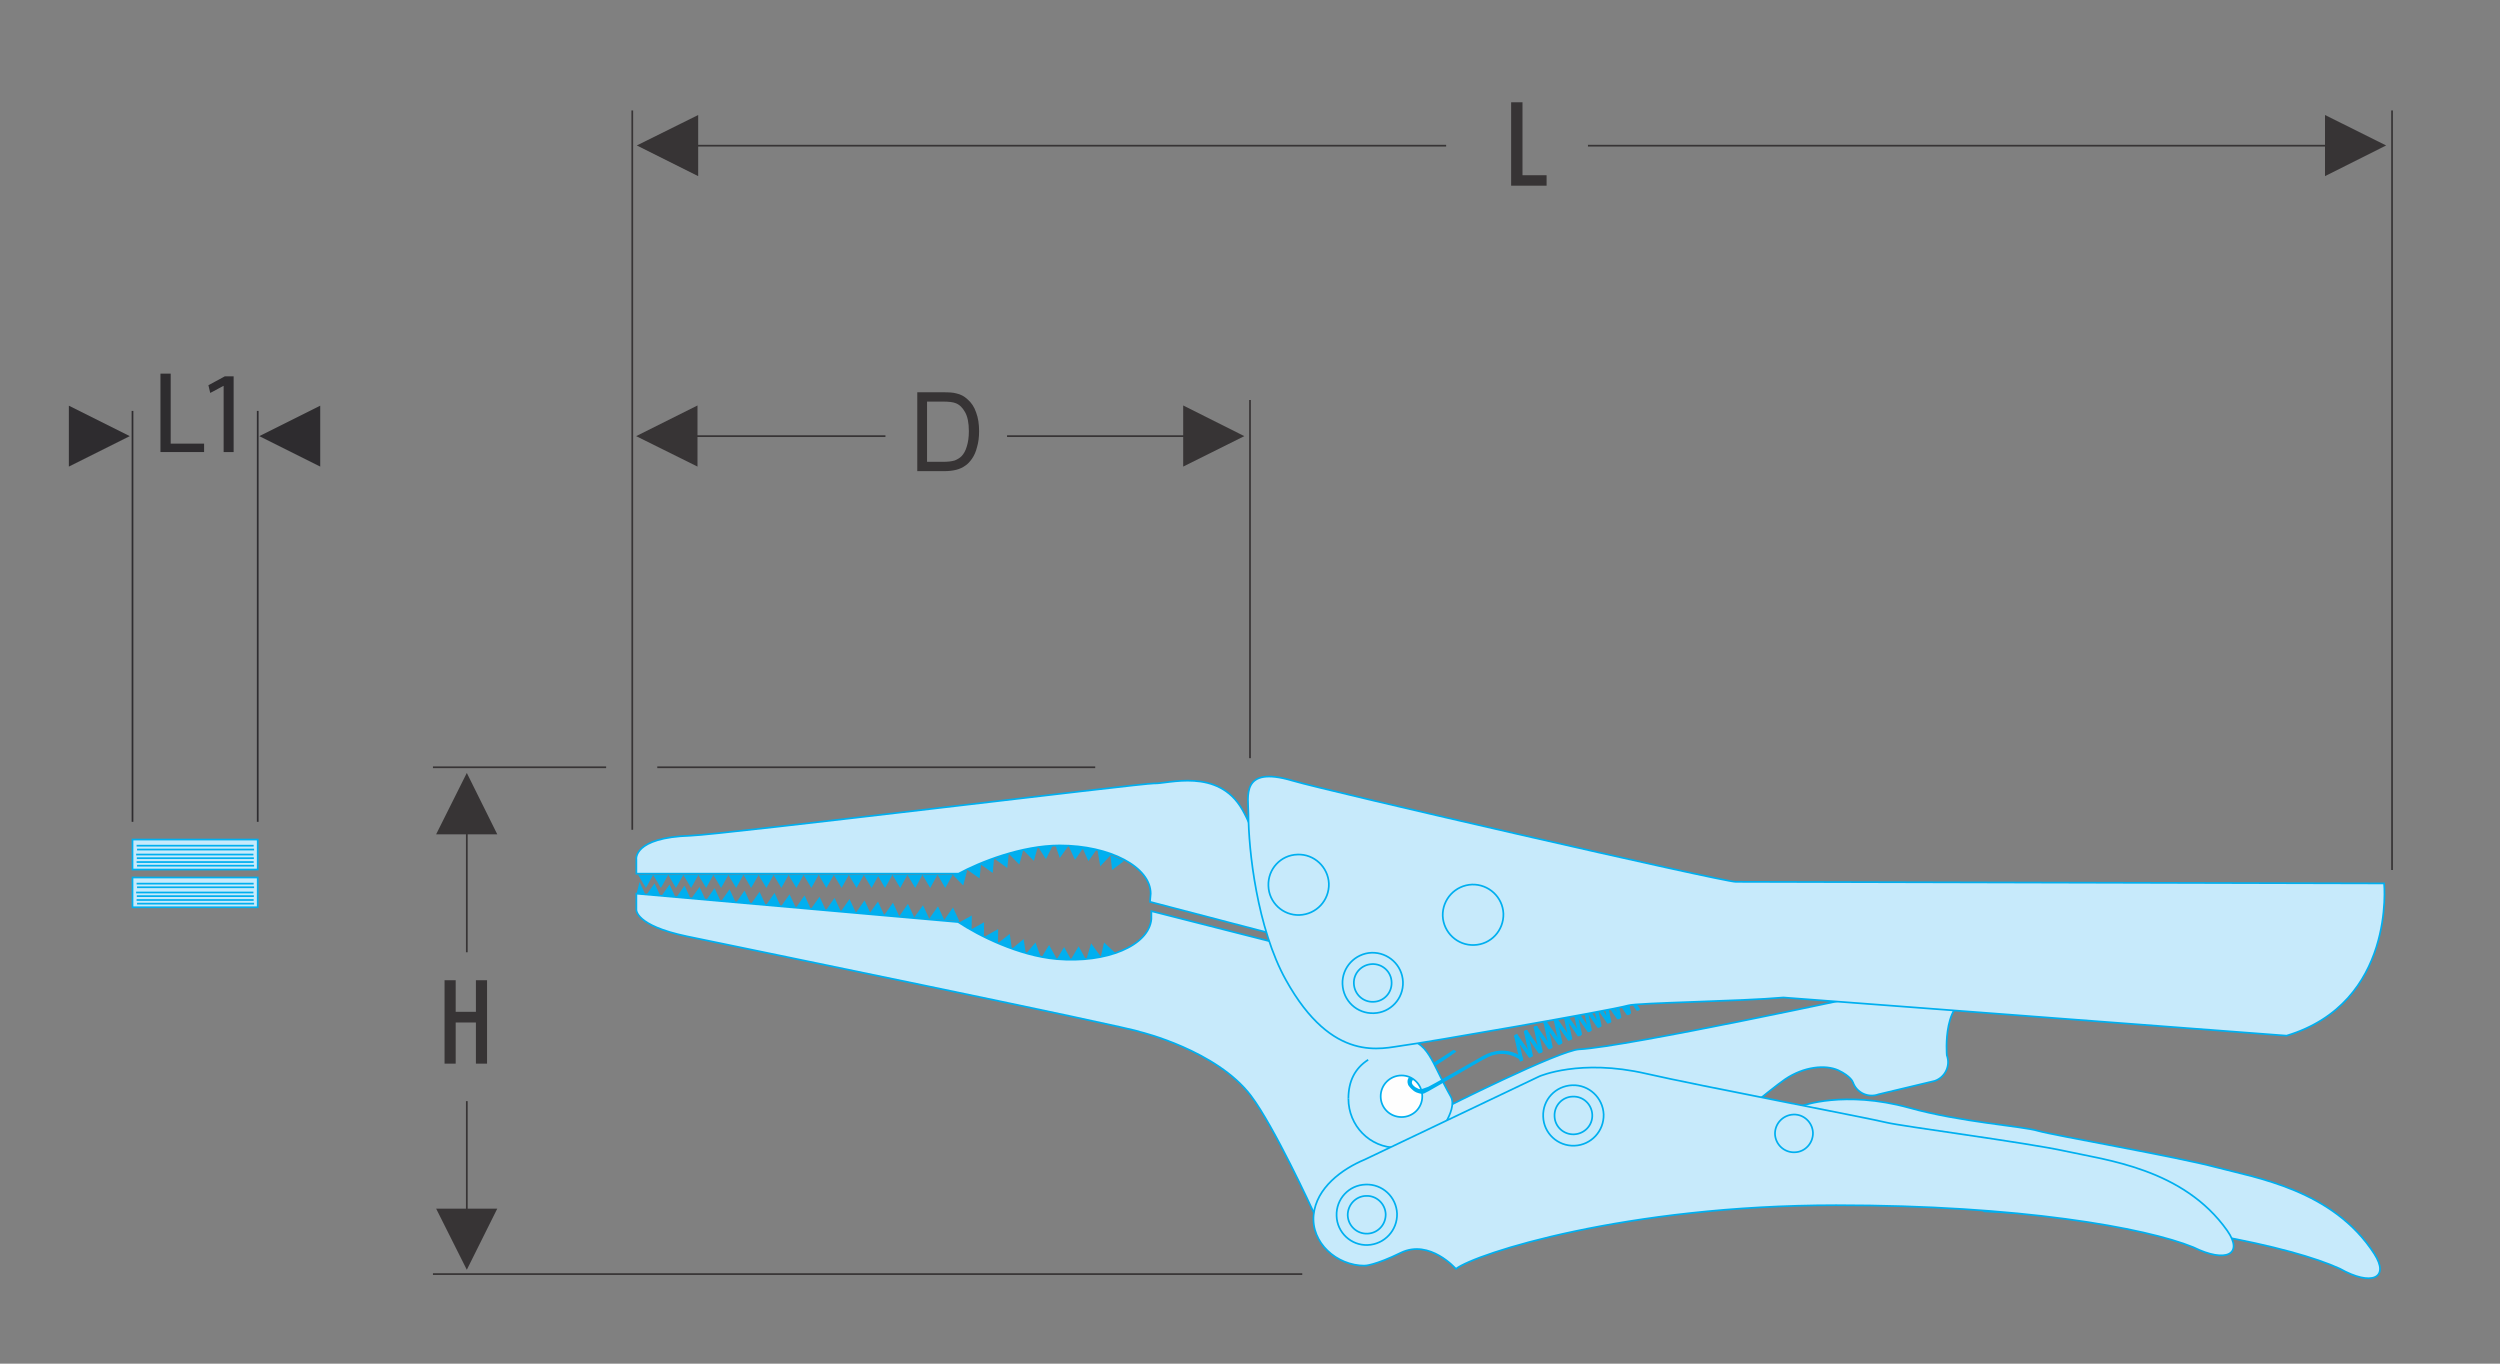 <?xml version="1.0" encoding="UTF-8"?>
<!DOCTYPE svg PUBLIC "-//W3C//DTD SVG 1.1//EN" "http://www.w3.org/Graphics/SVG/1.1/DTD/svg11.dtd">
<!-- Creator: CorelDRAW X7 -->
<svg xmlns="http://www.w3.org/2000/svg" xml:space="preserve" width="11cm" height="6cm" version="1.1" style="shape-rendering:geometricPrecision; text-rendering:geometricPrecision; image-rendering:optimizeQuality; fill-rule:evenodd; clip-rule:evenodd"
viewBox="0 0 11000 6000"
 xmlns:xlink="http://www.w3.org/1999/xlink">
 <rect x="0" y="0" width="11000" height="6000" fill="#808080" stroke="none"/>
 <defs>
  <style type="text/css">
   <![CDATA[
    .str1 {stroke:#373435;stroke-width:7.62}
    .str2 {stroke:#2E2C2F;stroke-width:7.62}
    .str0 {stroke:#00AFEF;stroke-width:7.62}
    .str3 {stroke:#00AFEF;stroke-width:7.62}
    .fil1 {fill:none;fill-rule:nonzero}
    .fil3 {fill:#FEFEFE;fill-rule:nonzero}
    .fil5 {fill:#373435;fill-rule:nonzero}
    .fil4 {fill:#373435;fill-rule:nonzero}
    .fil0 {fill:#C7EAFB;fill-rule:nonzero}
    .fil6 {fill:#2E2C2F;fill-rule:nonzero}
    .fil2 {fill:#00AFEF;fill-rule:nonzero}
   ]]>
  </style>
 </defs>
 <g id="Layer_x0020_1">
  <g id="_2818270847520">
   <path class="fil0" d="M8153 4762l0 0c16,46 67,70 113,53l247 -59c46,-16 70,-67 53,-113 0,0 -24,-265 135,-256 159,9 -450,-17 -450,-17 0,0 -1091,236 -1302,247 -89,4 -604,264 -604,264l0 111 1213 -5c0,0 233,-195 296,-238 84,-57 178,-65 234,-40 57,27 65,53 65,53z"/>
   <path class="fil1 str0" d="M8153 4762l0 0c16,46 67,70 113,53l247 -59c46,-16 70,-67 53,-113 0,0 -24,-265 135,-256 159,9 -450,-17 -450,-17 0,0 -1091,236 -1302,247 -89,4 -604,264 -604,264l0 111 1213 -5c0,0 233,-195 296,-238 84,-57 178,-65 234,-40 57,27 65,53 65,53z"/>
   <path class="fil0" d="M7928 4866c0,0 187,-70 471,8 229,64 500,81 569,102 70,20 611,114 783,160 172,46 514,98 696,381 69,107 -12,144 -152,65 -207,-95 -755,-217 -1563,-252l-804 -464z"/>
   <path class="fil1 str0" d="M7928 4866c0,0 187,-70 471,8 229,64 500,81 569,102 70,20 611,114 783,160 172,46 514,98 696,381 69,107 -12,144 -152,65 -207,-95 -755,-217 -1563,-252l-804 -464z"/>
   <polygon class="fil2" points="9976,4373 9975,4276 10000,4362 "/>
   <polygon class="fil2" points="2808,3850 2842,3907 2874,3849 "/>
   <polygon class="fil2" points="2874,3850 2908,3907 2940,3849 "/>
   <polygon class="fil2" points="2941,3850 2974,3907 3007,3849 "/>
   <polygon class="fil2" points="3007,3850 3041,3907 3073,3849 "/>
   <polygon class="fil2" points="3073,3850 3107,3907 3139,3849 "/>
   <polygon class="fil2" points="3139,3850 3173,3907 3205,3849 "/>
   <polygon class="fil2" points="3205,3850 3239,3907 3271,3849 "/>
   <polygon class="fil2" points="3272,3850 3305,3907 3338,3849 "/>
   <polygon class="fil2" points="3338,3850 3372,3907 3404,3849 "/>
   <polygon class="fil2" points="3404,3850 3438,3907 3470,3849 "/>
   <polygon class="fil2" points="3470,3850 3504,3907 3536,3849 "/>
   <polygon class="fil2" points="3536,3850 3570,3907 3602,3849 "/>
   <polygon class="fil2" points="3603,3850 3636,3907 3669,3849 "/>
   <polygon class="fil2" points="3669,3850 3703,3907 3735,3849 "/>
   <polygon class="fil2" points="3735,3850 3769,3907 3801,3849 "/>
   <polygon class="fil2" points="3801,3850 3835,3907 3867,3849 "/>
   <polygon class="fil2" points="3861,3850 3894,3907 3927,3849 "/>
   <polygon class="fil2" points="3927,3850 3961,3907 3993,3849 "/>
   <polygon class="fil2" points="3993,3850 4027,3907 4059,3849 "/>
   <polygon class="fil2" points="4059,3850 4093,3907 4125,3849 "/>
   <polygon class="fil2" points="4126,3850 4159,3907 4192,3849 "/>
   <polygon class="fil2" points="4192,3849 4238,3896 4255,3832 "/>
   <polygon class="fil2" points="2800,3935 2814,3881 2842,3941 "/>
   <polygon class="fil2" points="2842,3940 2880,3887 2908,3947 "/>
   <polygon class="fil2" points="2908,3946 2946,3892 2974,3952 "/>
   <polygon class="fil2" points="2974,3951 3012,3897 3040,3957 "/>
   <polygon class="fil2" points="3040,3956 3078,3903 3106,3963 "/>
   <polygon class="fil2" points="3106,3962 3144,3908 3172,3968 "/>
   <polygon class="fil2" points="3172,3967 3210,3913 3238,3973 "/>
   <polygon class="fil2" points="3238,3973 3276,3919 3304,3979 "/>
   <polygon class="fil2" points="3304,3978 3342,3924 3370,3984 "/>
   <polygon class="fil2" points="3370,3983 3408,3929 3436,3989 "/>
   <polygon class="fil2" points="3436,3989 3474,3935 3502,3995 "/>
   <polygon class="fil2" points="3502,3994 3540,3940 3568,4000 "/>
   <polygon class="fil2" points="3568,3999 3606,3946 3634,4006 "/>
   <polygon class="fil2" points="3634,4005 3672,3951 3700,4011 "/>
   <polygon class="fil2" points="3700,4010 3738,3956 3766,4016 "/>
   <polygon class="fil2" points="3766,4016 3804,3962 3832,4022 "/>
   <polygon class="fil2" points="3825,4020 3863,3967 3891,4027 "/>
   <polygon class="fil2" points="3891,4026 3929,3972 3957,4032 "/>
   <polygon class="fil2" points="3957,4031 3995,3977 4023,4037 "/>
   <polygon class="fil2" points="4023,4036 4061,3983 4089,4043 "/>
   <polygon class="fil2" points="4089,4042 4127,3988 4155,4048 "/>
   <polygon class="fil2" points="4155,4047 4193,3993 4221,4053 "/>
   <polygon class="fil2" points="4218,4060 4276,4028 4275,4094 "/>
   <polygon class="fil2" points="4272,4090 4330,4058 4329,4124 "/>
   <polygon class="fil2" points="4334,4120 4392,4088 4391,4154 "/>
   <polygon class="fil2" points="4391,4150 4443,4109 4452,4174 "/>
   <polygon class="fil2" points="4453,4174 4504,4132 4514,4198 "/>
   <polygon class="fil2" points="4514,4197 4556,4147 4579,4209 "/>
   <polygon class="fil2" points="4582,4214 4616,4158 4648,4216 "/>
   <polygon class="fil2" points="4648,4224 4682,4167 4714,4225 "/>
   <polygon class="fil2" points="4712,4221 4746,4164 4778,4222 "/>
   <polygon class="fil2" points="4780,4221 4801,4151 4845,4211 "/>
   <polygon class="fil2" points="4843,4211 4858,4147 4906,4192 "/>
   <polygon class="fil2" points="4256,3827 4310,3865 4317,3800 "/>
   <polygon class="fil2" points="4314,3803 4368,3841 4374,3775 "/>
   <polygon class="fil2" points="4379,3781 4432,3819 4439,3753 "/>
   <polygon class="fil2" points="4439,3757 4485,3804 4502,3740 "/>
   <polygon class="fil2" points="4503,3741 4549,3788 4567,3724 "/>
   <polygon class="fil2" points="4566,3724 4602,3780 4632,3721 "/>
   <polygon class="fil2" points="4644,3720 4663,3775 4701,3722 "/>
   <polygon class="fil2" points="4702,3723 4730,3783 4768,3729 "/>
   <polygon class="fil2" points="4762,3729 4789,3789 4827,3735 "/>
   <polygon class="fil2" points="4829,3740 4841,3812 4892,3757 "/>
   <polygon class="fil2" points="4886,3762 4893,3828 4946,3788 "/>
   <path class="fil0" d="M4218 3844c94,-51 277,-124 445,-124 221,0 400,95 400,212l-3 36 574 150c0,0 -62,-371 -168,-556 -106,-186 -329,-112 -388,-115 -44,-2 -1897,225 -2039,230 -256,8 -239,105 -239,105l0 62 1418 0z"/>
   <path class="fil1 str0" d="M4218 3844c94,-51 277,-124 445,-124 221,0 400,95 400,212l-3 36 574 150c0,0 -62,-371 -168,-556 -106,-186 -329,-112 -388,-115 -44,-2 -1897,225 -2039,230 -256,8 -239,105 -239,105l0 62 1418 0z"/>
   <path class="fil0" d="M5019 4541c-43,-20 -1858,-392 -1996,-421 -230,-48 -223,-118 -223,-118l0 -70 1416 125c90,60 266,148 433,163 220,19 406,-59 417,-176l0 -35 586 149 400 449c33,-21 72,-35 115,-35 119,0 132,105 216,252 19,33 -3,81 -20,112l-585 394c0,0 -171,-373 -274,-509 -151,-199 -485,-280 -485,-280z"/>
   <path class="fil1 str0" d="M5019 4541c-43,-20 -1858,-392 -1996,-421 -230,-48 -223,-118 -223,-118l0 -70 1416 125c90,60 266,148 433,163 220,19 406,-59 417,-176l0 -35 586 149 400 449c33,-21 72,-35 115,-35 119,0 132,105 216,252 19,33 -3,81 -20,112l-585 394c0,0 -171,-373 -274,-509 -151,-199 -485,-280 -485,-280z"/>
   <path class="fil3" d="M6167 4915c50,0 91,-40 91,-91 0,-51 -41,-92 -91,-92 -51,0 -92,41 -92,92 0,51 41,91 92,91z"/>
   <path class="fil1 str0" d="M6167 4915c50,0 91,-40 91,-91 0,-51 -41,-92 -91,-92 -51,0 -92,41 -92,92 0,51 41,91 92,91z"/>
   <path class="fil2" d="M7137 4352c0,-2 3,-4 7,-6 4,-2 8,-2 8,0l25 111c0,2 -3,4 -7,6 -4,2 -8,2 -8,0l-25 -111z"/>
   <path class="fil2" d="M7094 4371c-1,-2 3,-5 7,-6 4,-2 8,-2 8,-1l25 112c0,1 -3,4 -7,6 -4,2 -8,2 -8,0l-25 -111z"/>
   <path class="fil2" d="M7051 4389c-1,-1 2,-4 7,-6 4,-1 7,-2 8,0l24 112c1,1 -2,4 -6,6 -5,1 -8,1 -9,0l-24 -112z"/>
   <path class="fil2" d="M7007 4408c0,-2 3,-4 7,-6 5,-2 8,-2 9,0l24 111c1,2 -2,5 -7,6 -4,2 -8,2 -8,0l-25 -111z"/>
   <path class="fil2" d="M6964 4427c0,-2 3,-4 7,-6 4,-2 8,-2 9,0l24 111c1,2 -3,4 -7,6 -4,2 -8,2 -8,0l-25 -111z"/>
   <path class="fil2" d="M6921 4446c0,-2 3,-5 7,-7 4,-1 8,-1 8,0l25 112c0,1 -3,4 -7,6 -4,2 -8,2 -8,0l-25 -111z"/>
   <path class="fil2" d="M6878 4464c-1,-1 3,-4 7,-6 4,-1 8,-1 8,0l25 112c0,1 -3,4 -7,6 -4,1 -8,1 -8,0l-25 -112z"/>
   <path class="fil2" d="M6835 4483c0,-2 3,-4 7,-6 4,-2 8,-2 8,0l25 111c0,2 -3,5 -7,6 -4,2 -8,2 -8,1l-25 -112z"/>
   <path class="fil2" d="M6792 4502c-1,-2 2,-4 7,-6 4,-2 8,-2 8,0l25 111c0,2 -3,4 -7,6 -5,2 -8,2 -9,0l-24 -111z"/>
   <path class="fil2" d="M6748 4521c0,-2 3,-5 7,-6 5,-2 8,-2 9,-1l24 112c1,2 -2,4 -7,6 -4,2 -8,2 -8,0l-25 -111z"/>
   <path class="fil2" d="M6705 4539c0,-1 3,-4 7,-6 5,-1 8,-1 9,0l24 112c1,1 -3,4 -7,6 -4,1 -8,1 -8,0l-25 -112z"/>
   <path class="fil2" d="M6202 4739c-2,2 -4,3 -4,3 -10,15 -2,34 0,35 0,0 15,22 35,30 33,12 32,3 53,-6 22,-11 212,-125 247,-142 89,-53 161,8 161,8 1,0 5,0 6,-4l-1 -3c1,-5 1,-9 -1,-9 0,0 -74,-60 -173,-5 -68,39 -227,130 -241,136 -43,17 -37,10 -56,2 -20,-14 -19,-25 -8,-36l-18 -9z"/>
   <path class="fil2" d="M6662 4558c0,-1 3,-4 7,-6 4,-2 8,-2 8,0l25 111c1,2 -3,5 -7,6 -4,2 -8,2 -8,1l-25 -112z"/>
   <path class="fil2" d="M7201 4447c1,1 5,1 10,-1 4,-2 6,-5 5,-6l-65 -94c0,-1 -5,-1 -9,1 -4,2 -6,4 -6,6l65 94z"/>
   <path class="fil2" d="M7158 4466c1,1 5,1 9,-1 5,-2 7,-5 6,-6l-65 -94c-1,-2 -5,-1 -9,1 -4,2 -6,4 -6,6l65 94z"/>
   <path class="fil2" d="M7115 4484c1,2 5,1 9,-1 4,-1 7,-4 6,-6l-65 -94c-1,-1 -5,0 -9,1 -4,2 -7,5 -6,6l65 94z"/>
   <path class="fil2" d="M7072 4503c1,2 5,1 9,-1 4,-2 7,-4 6,-6l-65 -94c-1,-1 -5,-1 -9,1 -4,2 -7,5 -6,6l65 94z"/>
   <path class="fil2" d="M7029 4522c1,1 5,1 9,-1 4,-2 7,-5 6,-6l-65 -94c-1,-1 -5,-1 -9,1 -4,2 -7,5 -6,6l65 94z"/>
   <path class="fil2" d="M6986 4541c1,1 5,1 9,-1 4,-2 6,-5 5,-6l-64 -94c-1,-2 -5,-1 -10,1 -4,2 -6,4 -5,6l65 94z"/>
   <path class="fil2" d="M6942 4559c1,2 6,1 10,-1 4,-1 6,-4 5,-6l-65 -93c0,-2 -5,-1 -9,0 -4,2 -6,5 -5,6l64 94z"/>
   <path class="fil2" d="M6899 4578c1,2 5,1 9,-1 5,-2 7,-4 6,-6l-65 -94c-1,-1 -5,-1 -9,1 -4,2 -7,5 -6,6l65 94z"/>
   <path class="fil2" d="M6856 4597c1,1 5,1 9,-1 4,-2 7,-5 6,-6l-65 -94c-1,-1 -5,-1 -9,1 -4,2 -7,4 -6,6l65 94z"/>
   <path class="fil2" d="M6813 4616c1,1 5,1 9,-1 4,-2 7,-5 6,-6l-65 -94c-1,-2 -5,-1 -9,1 -4,2 -7,4 -6,6l65 94z"/>
   <path class="fil2" d="M6770 4635c1,1 5,0 9,-2 4,-1 7,-4 6,-6l-65 -93c-1,-2 -5,-1 -9,0 -4,3 -7,5 -6,6l65 95z"/>
   <path class="fil2" d="M6727 4653c1,2 5,1 9,-1 4,-2 6,-4 6,-6l-65 -94c-1,-1 -5,-1 -9,1 -4,2 -7,5 -6,6l65 94z"/>
   <path class="fil0 str0" d="M5493 3582c0,-76 -36,-215 194,-147 154,46 1893,445 1950,445l2853 7c0,0 52,525 -429,670l-2214 -168c-189,17 -643,23 -683,35 -82,23 -907,166 -989,176 -94,12 -311,83 -517,-288 -126,-226 -165,-571 -165,-730z"/>
   <path class="fil1 str0" d="M5933 4834c0,119 94,216 213,216"/>
   <path class="fil0" d="M6005 5569c-124,0 -237,-101 -225,-224 12,-118 124,-201 225,-243l768 -366c0,0 179,-79 470,-12 231,53 986,197 1057,215 70,17 614,88 788,126 175,39 519,76 712,350 73,104 -5,144 -149,73 -211,-86 -763,-185 -1572,-185 -924,0 -1584,212 -1673,280 0,0 -115,-132 -242,-71 -114,56 -159,57 -159,57z"/>
   <path class="fil1 str0" d="M6005 5569c-124,0 -237,-101 -225,-224 12,-118 124,-201 225,-243l768 -366c0,0 179,-79 470,-12 231,53 986,197 1057,215 70,17 614,88 788,126 175,39 519,76 712,350 73,104 -5,144 -149,73 -211,-86 -763,-185 -1572,-185 -924,0 -1584,212 -1673,280 0,0 -115,-132 -242,-71 -114,56 -159,57 -159,57z"/>
   <path class="fil0" d="M6018 5478c74,-3 131,-65 129,-138 -3,-74 -65,-131 -138,-128 -74,2 -131,64 -128,138 2,73 64,131 137,128z"/>
   <path class="fil1 str0" d="M6018 5478c74,-3 131,-65 129,-138 -3,-74 -65,-131 -138,-128 -74,2 -131,64 -128,138 2,73 64,131 137,128z"/>
   <path class="fil0" d="M6017 5428c46,-2 81,-40 80,-86 -2,-46 -41,-82 -86,-80 -46,1 -82,40 -81,86 2,46 41,82 87,80z"/>
   <path class="fil1 str0" d="M6017 5428c46,-2 81,-40 80,-86 -2,-46 -41,-82 -86,-80 -46,1 -82,40 -81,86 2,46 41,82 87,80z"/>
   <path class="fil0" d="M6928 5041c73,-3 130,-64 128,-138 -3,-73 -65,-131 -138,-128 -74,3 -131,64 -128,138 2,73 64,131 138,128z"/>
   <path class="fil1 str0" d="M6928 5041c73,-3 130,-64 128,-138 -3,-73 -65,-131 -138,-128 -74,3 -131,64 -128,138 2,73 64,131 138,128z"/>
   <path class="fil0" d="M6926 4991c46,-2 82,-40 80,-86 -2,-46 -40,-82 -86,-80 -46,1 -82,40 -80,86 1,46 40,82 86,80z"/>
   <path class="fil1 str0" d="M6926 4991c46,-2 82,-40 80,-86 -2,-46 -40,-82 -86,-80 -46,1 -82,40 -80,86 1,46 40,82 86,80z"/>
   <path class="fil0" d="M6045 4458c73,-2 131,-64 128,-138 -3,-73 -64,-130 -138,-128 -73,3 -131,65 -128,138 3,74 64,131 138,128z"/>
   <path class="fil1 str0" d="M6045 4458c73,-2 131,-64 128,-138 -3,-73 -64,-130 -138,-128 -73,3 -131,65 -128,138 3,74 64,131 138,128z"/>
   <path class="fil0" d="M6043 4408c46,-1 82,-40 80,-86 -1,-46 -40,-82 -86,-80 -46,2 -82,40 -80,86 2,46 40,82 86,80z"/>
   <path class="fil1 str0" d="M6043 4408c46,-1 82,-40 80,-86 -1,-46 -40,-82 -86,-80 -46,2 -82,40 -80,86 2,46 40,82 86,80z"/>
   <path class="fil0" d="M6486 4158c74,-2 131,-64 129,-138 -3,-73 -65,-130 -138,-128 -74,3 -131,65 -129,138 3,73 65,131 138,128z"/>
   <path class="fil1 str0" d="M6486 4158c74,-2 131,-64 129,-138 -3,-73 -65,-130 -138,-128 -74,3 -131,65 -129,138 3,73 65,131 138,128z"/>
   <path class="fil0" d="M5718 4026c74,-3 131,-64 129,-138 -3,-73 -65,-131 -138,-128 -74,2 -131,64 -128,138 2,73 64,131 137,128z"/>
   <path class="fil1 str0" d="M5718 4026c74,-3 131,-64 129,-138 -3,-73 -65,-131 -138,-128 -74,2 -131,64 -128,138 2,73 64,131 137,128z"/>
   <path class="fil0" d="M7897 5070c45,-1 81,-40 80,-86 -2,-46 -41,-82 -86,-80 -46,2 -82,40 -81,86 2,46 41,82 87,80z"/>
   <path class="fil1 str0" d="M7897 5070c45,-1 81,-40 80,-86 -2,-46 -41,-82 -86,-80 -46,2 -82,40 -81,86 2,46 41,82 87,80z"/>
   <path class="fil2" d="M6316 4689c46,-28 92,-62 92,-62 -4,-4 -8,-6 -12,-8 0,0 -48,32 -88,57l8 13z"/>
   <path class="fil1 str0" d="M6020 4663c-59,38 -87,95 -87,171"/>
   <line class="fil1 str1" x1="2667" y1="3376" x2="1905" y2= "3376" />
   <line class="fil1 str1" x1="4819" y1="3376" x2="2892" y2= "3376" />
   <line class="fil1 str1" x1="5730" y1="5606" x2="1905" y2= "5606" />
   <line class="fil1 str1" x1="2782" y1="486" x2="2782" y2= "3651" />
   <line class="fil1 str1" x1="10525" y1="486" x2="10525" y2= "3828" />
   <line class="fil1 str1" x1="5500" y1="1760" x2="5500" y2= "3336" />
   <polygon class="fil4" points="5206,1784 5475,1919 5206,2053 "/>
   <polygon class="fil4" points="3069,1784 2799,1919 3069,2053 "/>
   <polygon class="fil4" points="1956,4313 2005,4313 2005,4452 2094,4452 2094,4313 2143,4313 2143,4680 2094,4680 2094,4499 2005,4499 2005,4680 1956,4680 "/>
   <line class="fil1 str1" x1="4431" y1="1919" x2="5286" y2= "1919" />
   <line class="fil1 str1" x1="2990" y1="1919" x2="3896" y2= "1919" />
   <polygon class="fil4" points="10230,506 10499,640 10230,775 "/>
   <polygon class="fil4" points="3072,506 2802,640 3072,775 "/>
   <polygon class="fil4" points="6649,450 6699,450 6699,771 6805,771 6805,817 6649,817 "/>
   <line class="fil1 str1" x1="6987" y1="641" x2="10455" y2= "641" />
   <line class="fil1 str1" x1="2998" y1="641" x2="6363" y2= "641" />
   <line class="fil1 str1" x1="2054" y1="3603" x2="2054" y2= "4190" />
   <line class="fil1 str1" x1="2054" y1="4845" x2="2054" y2= "5475" />
   <polygon class="fil4" points="1919,5318 2054,5587 2188,5318 "/>
   <polygon class="fil4" points="1919,3671 2054,3401 2188,3671 "/>
   <path class="fil5" d="M4036 2073l0 -347 113 0c26,0 45,1 59,5 19,4 35,13 48,25 18,15 31,35 39,59 9,24 13,51 13,82 0,27 -3,50 -9,70 -5,21 -13,38 -22,51 -9,13 -19,24 -30,31 -11,8 -24,14 -39,18 -16,4 -33,6 -53,6l-119 0zm43 -41l71 0c21,0 38,-2 51,-6 12,-5 22,-11 29,-18 11,-11 19,-26 24,-44 6,-19 9,-41 9,-67 0,-37 -6,-65 -17,-84 -11,-20 -25,-33 -41,-39 -12,-5 -31,-7 -56,-7l-70 0 0 265z"/>
   <line class="fil1 str2" x1="1134" y1="1808" x2="1134" y2= "3616" />
   <line class="fil1 str2" x1="583" y1="1808" x2="583" y2= "3616" />
   <polygon class="fil6" points="1409,1785 1141,1919 1409,2053 "/>
   <polygon class="fil6" points="303,1785 571,1919 303,2053 "/>
   <g>
    <polygon class="fil6" points="984,1989 1028,1989 1028,1656 989,1656 917,1695 925,1729 983,1698 984,1698 "/>
    <polygon class="fil6" points="706,1989 898,1989 898,1952 751,1952 751,1644 706,1644 "/>
   </g>
   <g>
    <polygon class="fil0" points="1134,3992 583,3992 583,3861 1134,3861 "/>
    <polygon class="fil1 str3" points="1134,3992 583,3992 583,3861 1134,3861 "/>
    <line class="fil1 str3" x1="601" y1="3888" x2="1116" y2= "3888" />
    <line class="fil1 str3" x1="603" y1="3904" x2="1118" y2= "3904" />
    <line class="fil1 str3" x1="599" y1="3927" x2="1115" y2= "3927" />
    <line class="fil1 str3" x1="602" y1="3943" x2="1117" y2= "3943" />
    <line class="fil1 str3" x1="601" y1="3960" x2="1116" y2= "3960" />
    <line class="fil1 str3" x1="603" y1="3976" x2="1118" y2= "3976" />
    <polygon class="fil0" points="1134,3826 583,3826 583,3694 1134,3694 "/>
    <polygon class="fil1 str3" points="1134,3826 583,3826 583,3694 1134,3694 "/>
    <line class="fil1 str3" x1="601" y1="3721" x2="1116" y2= "3721" />
    <line class="fil1 str3" x1="603" y1="3738" x2="1118" y2= "3738" />
    <line class="fil1 str3" x1="599" y1="3760" x2="1115" y2= "3760" />
    <line class="fil1 str3" x1="602" y1="3776" x2="1117" y2= "3776" />
    <line class="fil1 str3" x1="601" y1="3793" x2="1116" y2= "3793" />
    <line class="fil1 str3" x1="603" y1="3809" x2="1118" y2= "3809" />
   </g>
  </g>
 </g>
</svg>
